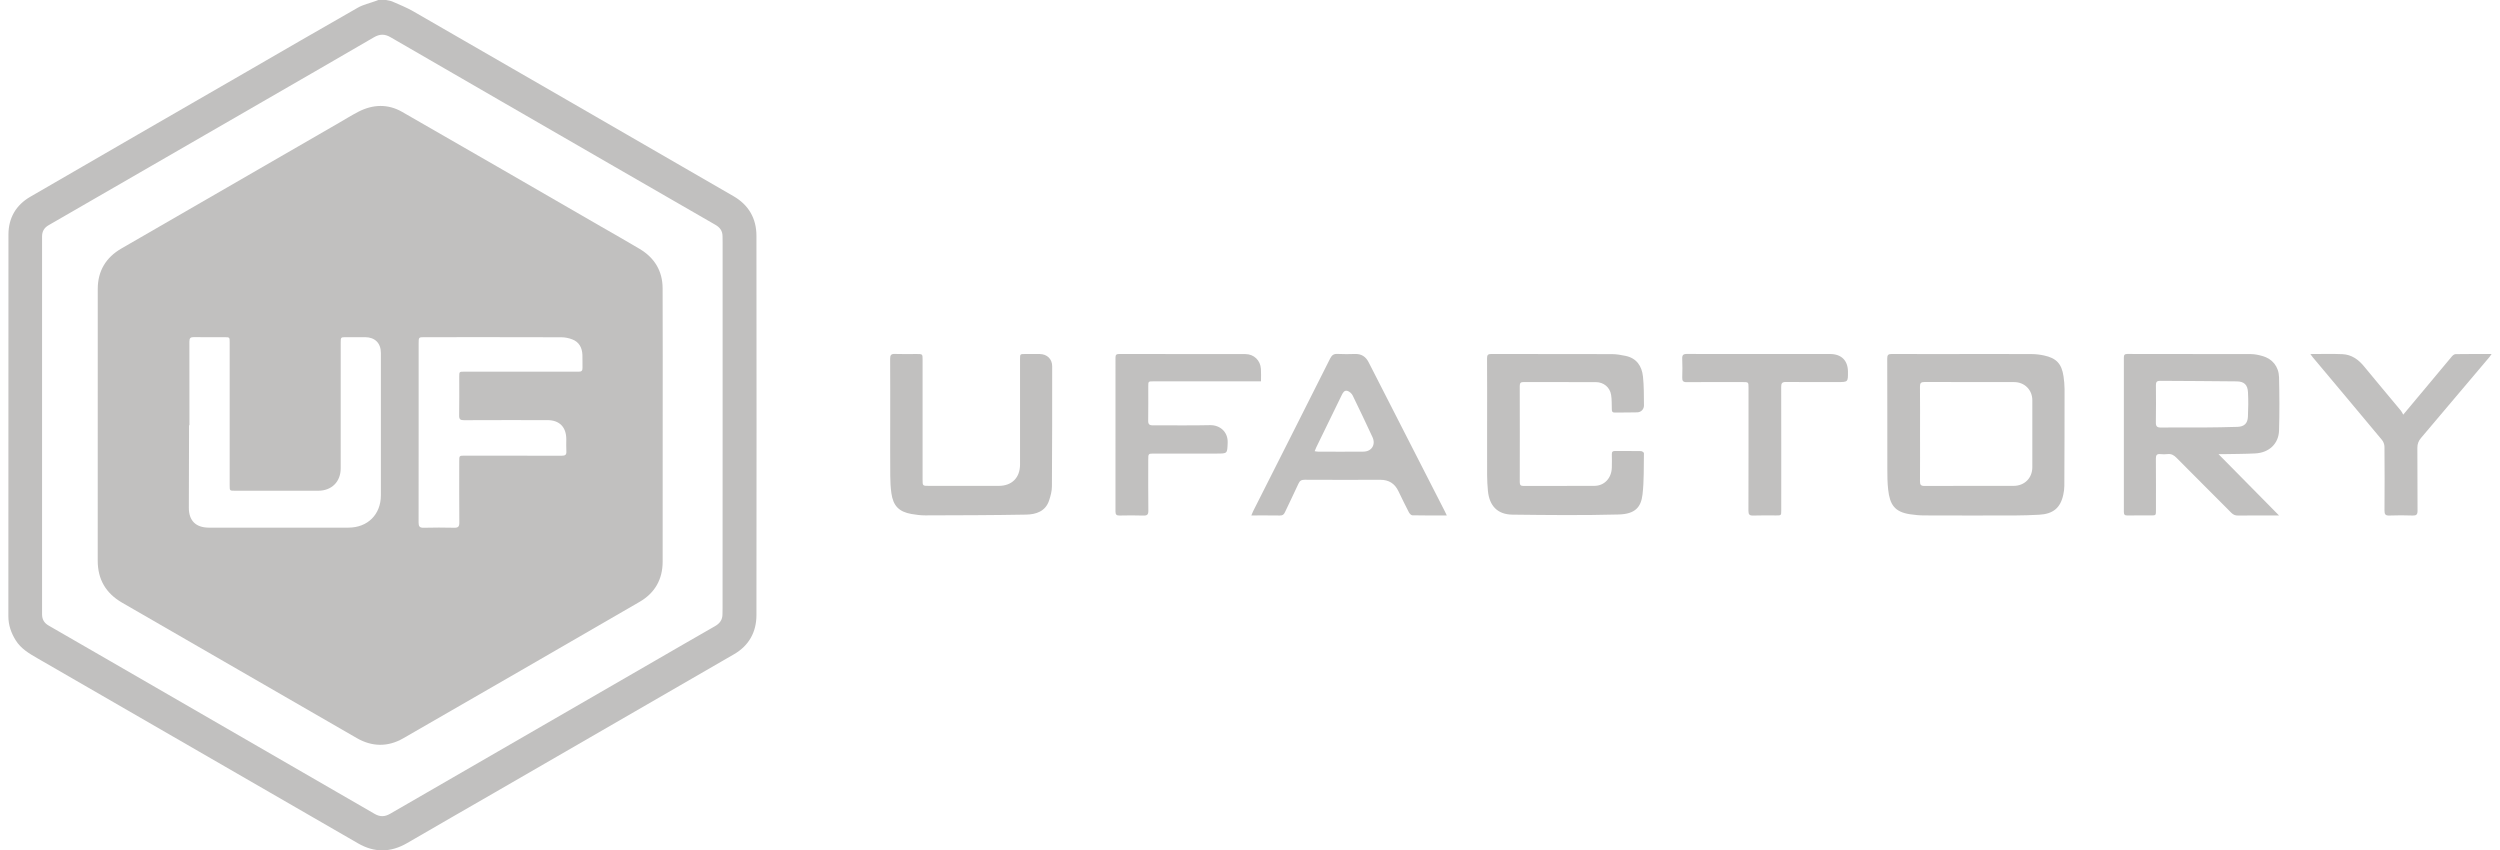 <svg width="147" height="50" viewBox="0 0 147 50" fill="none" xmlns="http://www.w3.org/2000/svg">
<g clip-path="url(#clip0_4258_5611)">
<path fill-rule="evenodd" clip-rule="evenodd" d="M22.7 0C22.824 0.029 22.957 0.04 23.072 0.091C23.486 0.274 23.911 0.442 24.302 0.667C30.582 4.285 36.857 7.909 43.131 11.536C44.02 12.05 44.478 12.844 44.479 13.864C44.487 21.298 44.487 28.733 44.479 36.165C44.478 37.166 44.038 37.961 43.165 38.467C38.478 41.181 33.786 43.887 29.096 46.596C27.379 47.586 25.658 48.574 23.945 49.57C22.98 50.132 22.024 50.15 21.053 49.589C14.777 45.964 8.501 42.34 2.224 38.72C1.726 38.434 1.236 38.152 0.921 37.646C0.65 37.21 0.492 36.75 0.492 36.23C0.495 28.75 0.491 21.27 0.497 13.791C0.497 12.817 0.94 12.057 1.779 11.571C5.97 9.138 10.17 6.719 14.367 4.296C16.59 3.012 18.81 1.721 21.041 0.451C21.363 0.268 21.744 0.187 22.097 0.057C22.147 0.039 22.196 0.02 22.244 0.001C22.395 0 22.548 0 22.7 0ZM42.49 25.023C42.49 21.427 42.49 17.832 42.49 14.236C42.49 14.122 42.485 14.008 42.485 13.894C42.485 13.581 42.334 13.373 42.065 13.219C40.068 12.073 38.076 10.921 36.083 9.77C31.708 7.244 27.332 4.72 22.961 2.187C22.618 1.988 22.324 1.997 21.985 2.194C19.878 3.422 17.764 4.638 15.652 5.858C11.389 8.319 7.127 10.78 2.862 13.24C2.599 13.391 2.473 13.603 2.473 13.908C2.475 21.312 2.475 28.717 2.473 36.119C2.473 36.425 2.6 36.634 2.863 36.785C4.056 37.469 5.246 38.159 6.436 38.846C11.633 41.848 16.831 44.848 22.025 47.854C22.346 48.041 22.623 48.032 22.939 47.85C28.094 44.867 33.252 41.89 38.41 38.912C39.62 38.214 40.829 37.51 42.043 36.818C42.329 36.655 42.485 36.437 42.482 36.108C42.482 35.994 42.487 35.879 42.487 35.765C42.49 32.185 42.49 28.604 42.49 25.023Z" fill="#C1C0BF"/>
<path fill-rule="evenodd" clip-rule="evenodd" d="M115.41 20.817C116.762 20.817 118.114 20.813 119.467 20.82C119.708 20.821 119.953 20.851 120.189 20.902C120.916 21.057 121.227 21.392 121.335 22.127C121.37 22.374 121.396 22.625 121.396 22.874C121.398 24.774 121.392 26.674 121.383 28.573C121.382 28.747 121.358 28.923 121.32 29.092C121.153 29.867 120.722 30.225 119.891 30.267C119.428 30.291 118.964 30.307 118.501 30.309C116.723 30.314 114.945 30.314 113.166 30.307C112.879 30.307 112.589 30.282 112.306 30.238C111.395 30.099 111.123 29.666 111.024 28.788C110.977 28.382 110.976 27.971 110.975 27.56C110.972 25.402 110.977 23.244 110.969 21.085C110.969 20.877 111.023 20.813 111.237 20.814C112.628 20.822 114.019 20.817 115.41 20.817ZM112.898 25.514C112.898 26.442 112.903 27.368 112.895 28.296C112.893 28.496 112.939 28.575 113.159 28.574C114.907 28.565 116.655 28.572 118.404 28.569C119.041 28.567 119.499 28.109 119.501 27.476C119.504 26.162 119.505 24.846 119.501 23.531C119.499 22.921 119.041 22.467 118.431 22.467C116.677 22.464 114.92 22.469 113.164 22.462C112.953 22.461 112.893 22.523 112.894 22.732C112.904 23.659 112.898 24.586 112.898 25.514Z" fill="#C1C0BF"/>
<path fill-rule="evenodd" clip-rule="evenodd" d="M130.448 26.704C131.641 27.913 132.804 29.093 134.008 30.311C133.89 30.311 133.824 30.311 133.76 30.311C133.037 30.311 132.316 30.305 131.593 30.314C131.427 30.317 131.312 30.263 131.196 30.146C130.125 29.069 129.046 27.998 127.977 26.917C127.828 26.766 127.678 26.676 127.46 26.7C127.317 26.718 127.171 26.716 127.027 26.701C126.823 26.681 126.764 26.765 126.766 26.962C126.774 27.972 126.77 28.983 126.77 29.993C126.77 30.307 126.77 30.307 126.46 30.307C126.005 30.307 125.549 30.303 125.093 30.31C124.934 30.313 124.882 30.257 124.883 30.099C124.886 27.075 124.886 24.05 124.883 21.026C124.882 20.871 124.927 20.813 125.089 20.813C127.513 20.817 129.938 20.813 132.361 20.821C132.584 20.823 132.814 20.872 133.031 20.934C133.615 21.098 133.992 21.552 134.008 22.191C134.033 23.231 134.039 24.272 134.008 25.312C133.985 26.093 133.42 26.619 132.614 26.661C131.985 26.694 131.353 26.692 130.724 26.704C130.644 26.707 130.562 26.704 130.448 26.704ZM129.156 25.136C129.286 25.136 129.415 25.138 129.545 25.136C130.22 25.125 130.897 25.127 131.572 25.099C131.966 25.084 132.161 24.89 132.178 24.501C132.2 24.024 132.207 23.545 132.182 23.068C132.16 22.625 131.956 22.43 131.519 22.425C130.015 22.406 128.51 22.404 127.006 22.393C126.829 22.392 126.765 22.464 126.768 22.64C126.773 23.377 126.777 24.114 126.765 24.852C126.762 25.074 126.845 25.142 127.058 25.139C127.758 25.13 128.457 25.136 129.156 25.136Z" fill="#C1C0BF"/>
<path fill-rule="evenodd" clip-rule="evenodd" d="M87.442 24.763C87.442 23.532 87.447 22.3 87.438 21.069C87.436 20.864 87.501 20.813 87.698 20.814C90.062 20.82 92.427 20.814 94.79 20.822C95.053 20.823 95.319 20.872 95.579 20.925C96.231 21.059 96.54 21.523 96.606 22.136C96.667 22.7 96.659 23.272 96.665 23.841C96.666 24.062 96.496 24.238 96.276 24.246C95.829 24.261 95.379 24.252 94.93 24.256C94.79 24.257 94.778 24.171 94.775 24.06C94.766 23.78 94.778 23.496 94.734 23.221C94.662 22.769 94.291 22.47 93.838 22.469C92.425 22.466 91.013 22.47 89.597 22.465C89.427 22.464 89.361 22.507 89.361 22.693C89.368 24.578 89.365 26.464 89.362 28.347C89.362 28.515 89.412 28.574 89.582 28.574C90.975 28.568 92.365 28.576 93.755 28.568C94.335 28.566 94.755 28.117 94.775 27.501C94.784 27.235 94.781 26.97 94.776 26.703C94.773 26.565 94.829 26.516 94.966 26.517C95.475 26.523 95.984 26.515 96.493 26.525C96.552 26.526 96.664 26.603 96.663 26.644C96.647 27.454 96.674 28.272 96.58 29.076C96.492 29.816 96.157 30.226 95.177 30.252C93.098 30.308 91.014 30.286 88.933 30.261C88.056 30.251 87.576 29.747 87.49 28.866C87.46 28.556 87.444 28.246 87.442 27.934C87.438 26.878 87.441 25.821 87.441 24.765C87.44 24.763 87.442 24.763 87.442 24.763Z" fill="#C1C0BF"/>
<path fill-rule="evenodd" clip-rule="evenodd" d="M52.344 24.862C52.344 23.608 52.348 22.354 52.34 21.099C52.339 20.886 52.394 20.802 52.621 20.812C53.045 20.828 53.472 20.816 53.898 20.816C54.248 20.816 54.248 20.816 54.248 21.156C54.248 23.505 54.248 25.853 54.248 28.201C54.248 28.569 54.248 28.569 54.624 28.569C55.992 28.569 57.36 28.57 58.728 28.569C59.498 28.569 59.977 28.09 59.978 27.316C59.979 25.249 59.978 23.182 59.978 21.114C59.978 20.816 59.978 20.816 60.279 20.816C60.567 20.816 60.857 20.812 61.145 20.817C61.571 20.826 61.868 21.112 61.868 21.534C61.869 23.89 61.869 26.245 61.853 28.602C61.852 28.876 61.776 29.158 61.689 29.423C61.476 30.07 60.921 30.249 60.334 30.259C58.358 30.296 56.383 30.298 54.408 30.304C54.136 30.305 53.862 30.27 53.594 30.223C52.862 30.094 52.518 29.744 52.414 29.004C52.367 28.668 52.349 28.325 52.347 27.984C52.339 26.944 52.344 25.902 52.344 24.862Z" fill="#C1C0BF"/>
<path fill-rule="evenodd" clip-rule="evenodd" d="M85.072 30.309C84.365 30.309 83.705 30.315 83.046 30.3C82.975 30.299 82.884 30.2 82.844 30.126C82.631 29.714 82.427 29.298 82.227 28.881C82.011 28.43 81.663 28.21 81.16 28.212C79.678 28.218 78.196 28.217 76.714 28.21C76.53 28.209 76.43 28.261 76.351 28.436C76.095 29.003 75.814 29.559 75.552 30.124C75.489 30.261 75.411 30.314 75.259 30.312C74.713 30.304 74.167 30.308 73.578 30.308C73.623 30.204 73.648 30.131 73.683 30.061C75.196 27.066 76.71 24.072 78.216 21.073C78.318 20.874 78.432 20.799 78.653 20.811C78.994 20.83 79.337 20.824 79.678 20.814C80.056 20.803 80.308 20.971 80.477 21.304C81.324 22.969 82.176 24.632 83.027 26.294C83.67 27.552 84.314 28.809 84.956 30.066C84.99 30.133 85.02 30.2 85.072 30.309ZM77.303 26.53C77.391 26.543 77.448 26.557 77.504 26.557C78.392 26.56 79.28 26.565 80.169 26.556C80.655 26.551 80.906 26.145 80.702 25.704C80.32 24.885 79.937 24.066 79.539 23.257C79.481 23.139 79.346 23.015 79.222 22.982C79.038 22.933 78.953 23.107 78.882 23.255C78.387 24.271 77.891 25.287 77.397 26.303C77.365 26.369 77.342 26.438 77.303 26.53Z" fill="#C1C0BF"/>
<path fill-rule="evenodd" clip-rule="evenodd" d="M74.146 22.423C74.022 22.423 73.932 22.423 73.84 22.423C71.835 22.423 69.828 22.422 67.821 22.423C67.519 22.423 67.518 22.424 67.518 22.727C67.517 23.395 67.524 24.065 67.513 24.733C67.51 24.943 67.579 25.011 67.788 25.01C68.906 25.002 70.023 25.027 71.14 24.999C71.723 24.984 72.215 25.384 72.187 26.04C72.16 26.669 72.184 26.67 71.545 26.67C70.322 26.67 69.098 26.67 67.874 26.67C67.518 26.67 67.517 26.671 67.517 27.038C67.517 28.035 67.51 29.03 67.523 30.025C67.526 30.263 67.451 30.323 67.224 30.315C66.761 30.298 66.297 30.304 65.833 30.313C65.66 30.316 65.59 30.265 65.59 30.081C65.594 27.063 65.594 24.046 65.591 21.029C65.591 20.874 65.636 20.815 65.799 20.815C68.277 20.819 70.755 20.815 73.233 20.821C73.733 20.821 74.113 21.193 74.142 21.692C74.158 21.924 74.146 22.158 74.146 22.423Z" fill="#C1C0BF"/>
<path fill-rule="evenodd" clip-rule="evenodd" d="M103.435 20.816C104.827 20.816 106.216 20.816 107.608 20.816C108.273 20.816 108.657 21.197 108.66 21.858C108.664 22.465 108.664 22.465 108.055 22.465C107.044 22.465 106.033 22.473 105.022 22.46C104.784 22.457 104.731 22.536 104.734 22.76C104.741 25.176 104.737 27.593 104.737 30.01C104.737 30.308 104.737 30.308 104.436 30.308C103.988 30.308 103.539 30.298 103.091 30.314C102.872 30.321 102.807 30.255 102.808 30.034C102.816 27.624 102.813 25.215 102.813 22.806C102.813 22.466 102.813 22.466 102.464 22.466C101.369 22.466 100.276 22.46 99.181 22.471C98.957 22.473 98.91 22.39 98.916 22.192C98.927 21.827 98.931 21.462 98.915 21.098C98.906 20.883 98.969 20.81 99.194 20.812C100.607 20.821 102.021 20.816 103.435 20.816Z" fill="#C1C0BF"/>
<path fill-rule="evenodd" clip-rule="evenodd" d="M135.848 20.818C136.509 20.818 137.125 20.797 137.739 20.825C138.269 20.85 138.673 21.136 139.007 21.545C139.725 22.42 140.454 23.284 141.178 24.155C141.225 24.212 141.255 24.285 141.31 24.381C141.695 23.922 142.02 23.534 142.345 23.144C142.951 22.415 143.559 21.684 144.17 20.958C144.223 20.895 144.313 20.824 144.386 20.823C145.076 20.812 145.768 20.816 146.507 20.816C146.449 20.897 146.417 20.95 146.378 20.996C145.04 22.58 143.702 24.165 142.361 25.746C142.21 25.922 142.138 26.102 142.141 26.341C142.152 27.57 142.141 28.802 142.151 30.033C142.152 30.256 142.081 30.32 141.863 30.313C141.409 30.297 140.951 30.295 140.497 30.313C140.257 30.323 140.207 30.237 140.208 30.012C140.218 28.766 140.217 27.521 140.207 26.275C140.206 26.138 140.149 25.974 140.061 25.87C138.711 24.247 137.351 22.631 135.995 21.013C135.952 20.963 135.913 20.907 135.848 20.818Z" fill="#C1C0BF"/>
<path fill-rule="evenodd" clip-rule="evenodd" d="M38.966 25.023C38.966 27.69 38.968 30.357 38.964 33.025C38.963 34.071 38.502 34.873 37.603 35.392C32.975 38.072 28.345 40.747 23.709 43.413C22.809 43.93 21.877 43.918 20.976 43.398C16.375 40.747 11.778 38.09 7.179 35.437C6.228 34.887 5.746 34.073 5.746 32.971C5.747 27.643 5.744 22.314 5.748 16.986C5.749 15.931 6.23 15.137 7.138 14.612C11.406 12.144 15.676 9.68 19.945 7.216C20.32 7 20.688 6.77 21.072 6.571C21.927 6.131 22.81 6.1 23.645 6.579C27.56 8.821 31.464 11.084 35.372 13.34C36.122 13.773 36.877 14.196 37.62 14.641C38.487 15.161 38.958 15.935 38.962 16.95C38.974 19.641 38.966 22.332 38.966 25.023ZM11.139 25.005C11.131 25.005 11.123 25.005 11.115 25.005C11.115 25.239 11.115 25.476 11.115 25.711C11.111 27.095 11.105 28.478 11.104 29.861C11.104 30.61 11.508 31.015 12.257 31.025C12.652 31.03 13.047 31.025 13.443 31.025C15.792 31.025 18.14 31.029 20.489 31.025C21.624 31.023 22.396 30.248 22.396 29.121C22.396 26.332 22.397 23.542 22.396 20.753C22.396 20.179 22.049 19.831 21.475 19.826C21.102 19.823 20.73 19.826 20.357 19.826C20.035 19.826 20.034 19.826 20.034 20.154C20.034 22.616 20.035 25.079 20.033 27.541C20.032 28.328 19.5 28.854 18.714 28.855C17.08 28.855 15.446 28.855 13.812 28.855C13.505 28.855 13.505 28.853 13.505 28.541C13.505 25.736 13.505 22.933 13.505 20.128C13.505 19.828 13.504 19.827 13.202 19.827C12.601 19.827 12.001 19.833 11.4 19.823C11.205 19.821 11.135 19.878 11.136 20.082C11.142 21.722 11.139 23.364 11.139 25.005ZM24.616 25.413C24.616 27.184 24.618 28.954 24.613 30.724C24.613 30.941 24.668 31.038 24.908 31.032C25.508 31.017 26.109 31.017 26.709 31.031C26.938 31.037 27.009 30.966 27.008 30.733C26.997 29.533 27.003 28.332 27.003 27.131C27.003 26.792 27.003 26.792 27.331 26.792C29.23 26.792 31.13 26.79 33.03 26.797C33.237 26.797 33.317 26.741 33.302 26.528C33.286 26.294 33.299 26.057 33.298 25.822C33.296 25.108 32.893 24.703 32.184 24.703C30.551 24.702 28.917 24.699 27.284 24.707C27.07 24.708 26.994 24.657 26.998 24.43C27.012 23.671 27.003 22.911 27.003 22.151C27.003 21.855 27.004 21.854 27.307 21.854C29.481 21.854 31.654 21.854 33.828 21.854C33.896 21.854 33.964 21.851 34.033 21.854C34.185 21.861 34.256 21.796 34.251 21.638C34.244 21.38 34.257 21.121 34.246 20.863C34.227 20.443 34.052 20.107 33.643 19.953C33.442 19.877 33.217 19.831 33.002 19.831C30.328 19.823 27.653 19.825 24.978 19.826C24.617 19.826 24.617 19.826 24.616 20.193C24.615 21.933 24.616 23.673 24.616 25.413Z" fill="#C1C0BF"/>
</g>
<defs>
<clipPath id="clip0_4258_5611">
<rect width="147" height="50.001" fill="white"/>
</clipPath>
</defs>
</svg>
